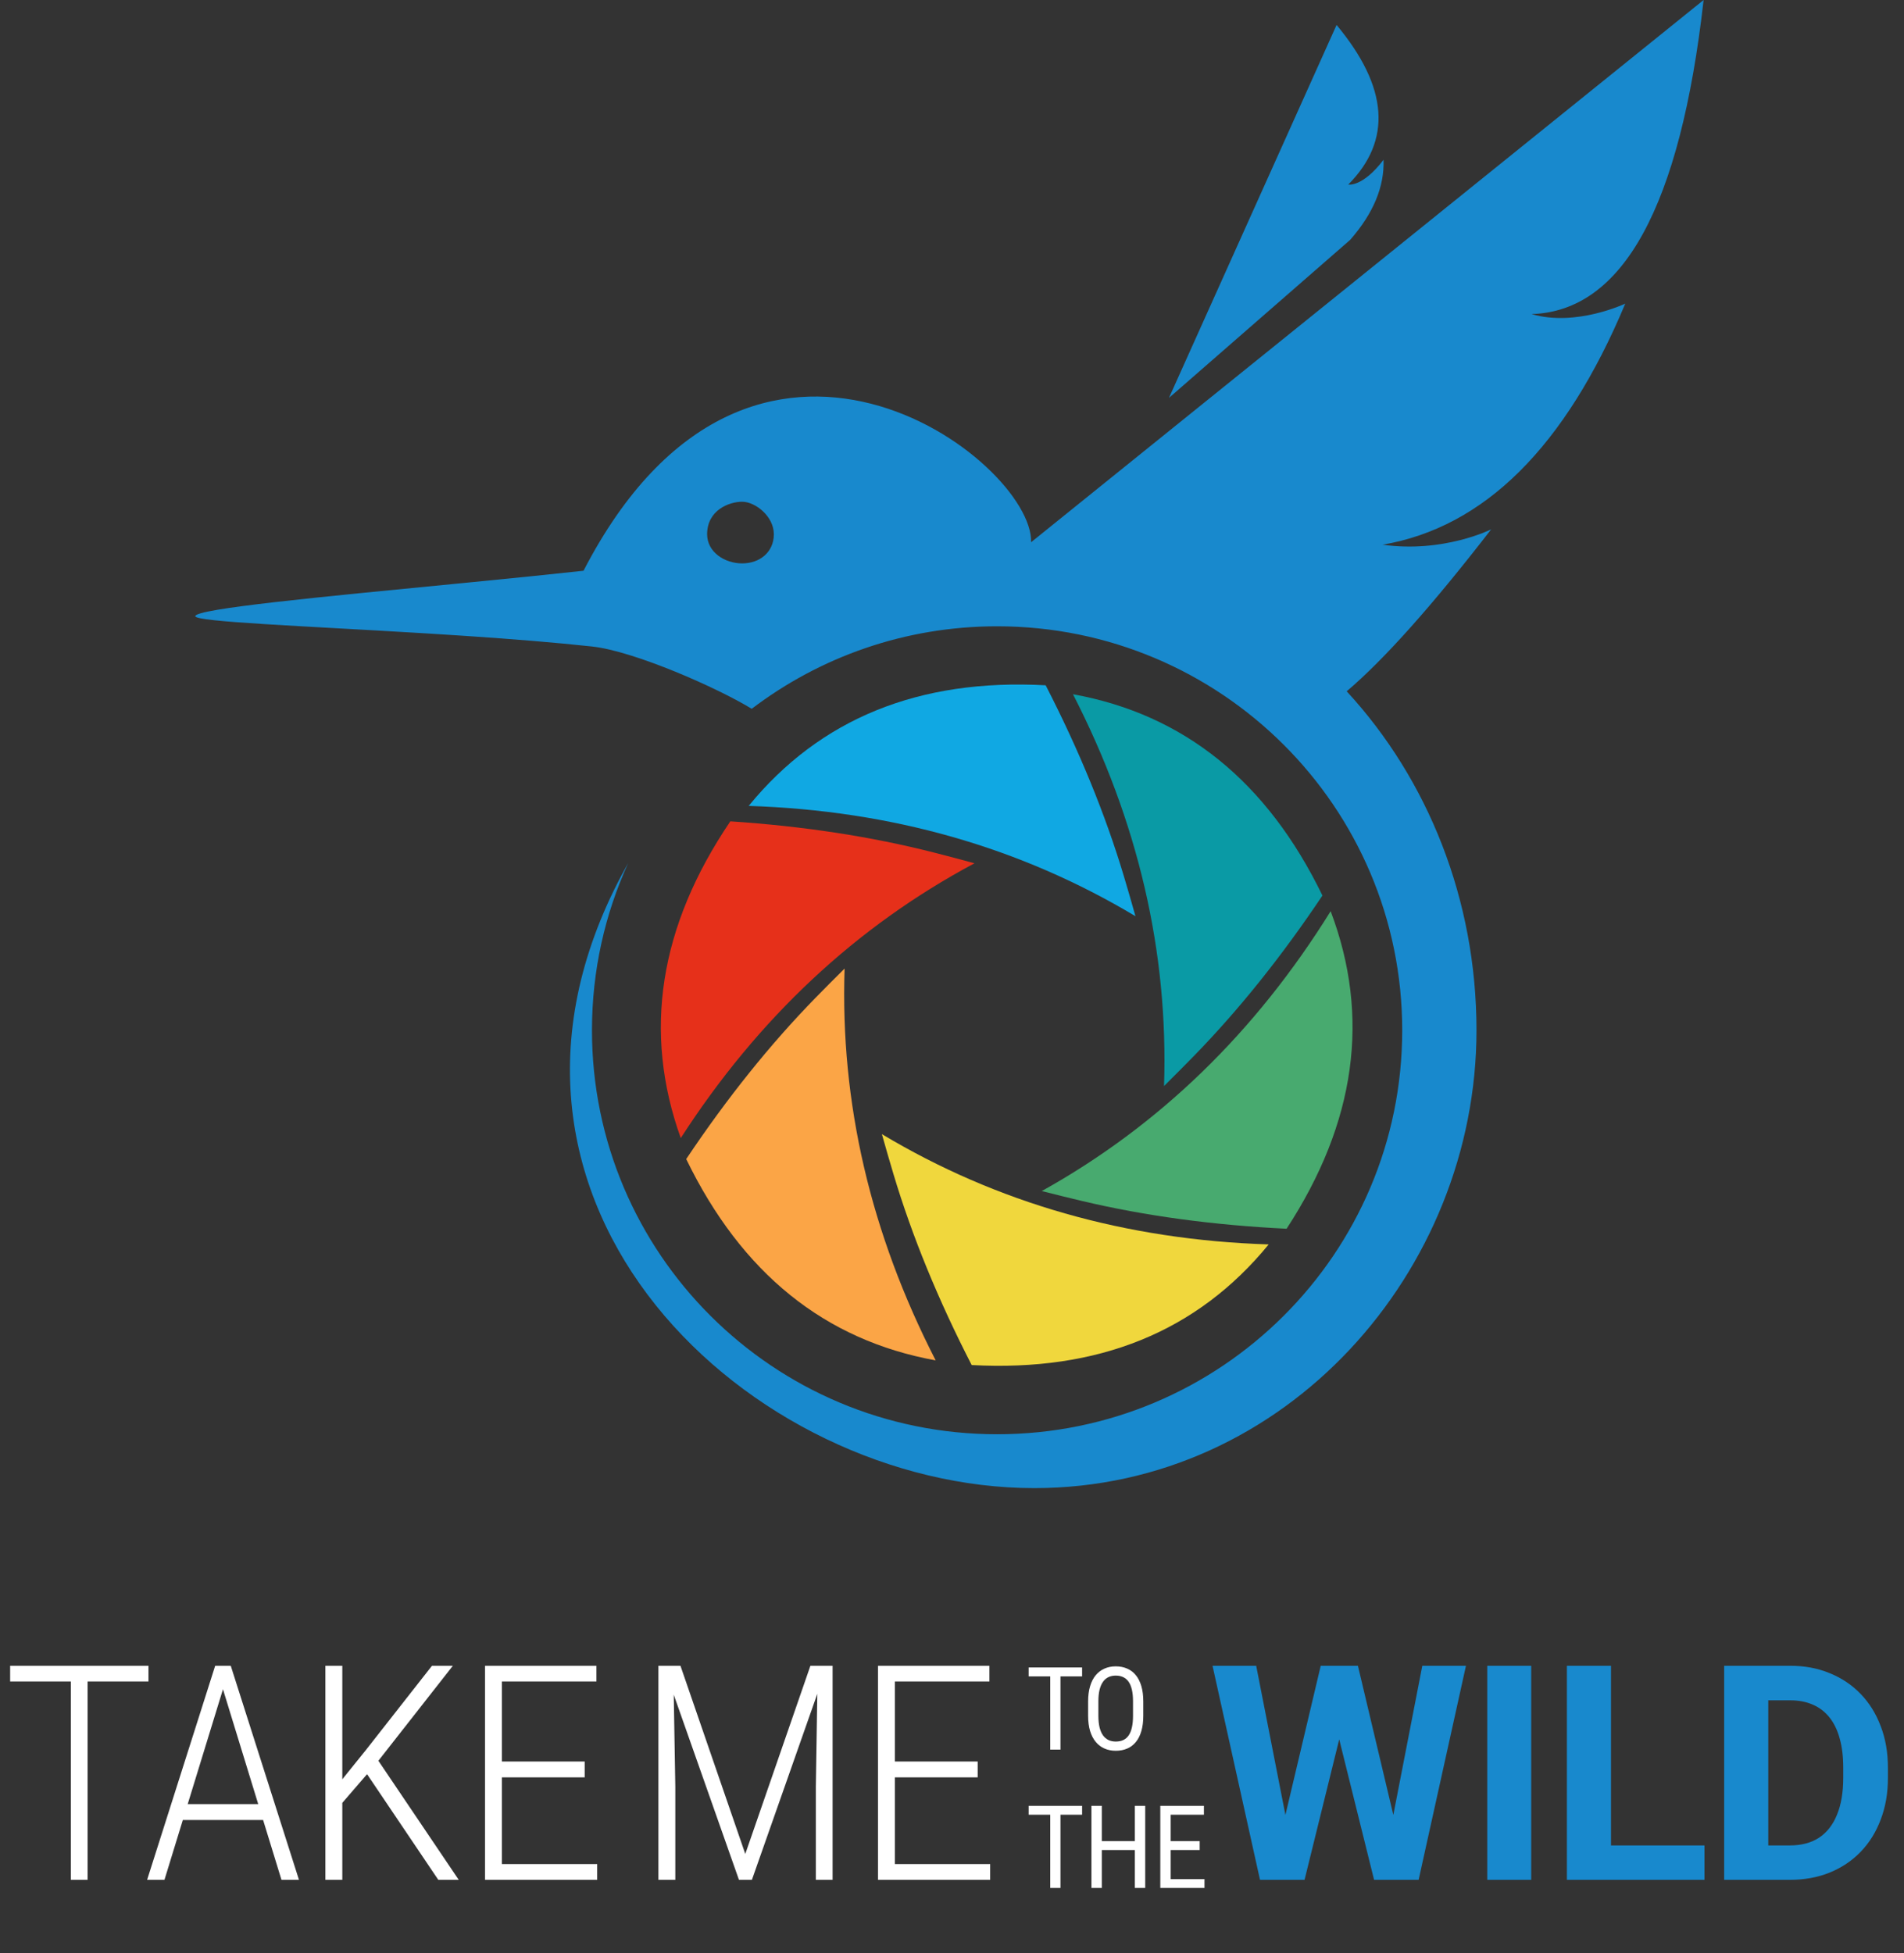<?xml version="1.0" encoding="UTF-8"?>
<svg xmlns="http://www.w3.org/2000/svg" width="234" height="240" viewBox="0 0 234 240" fill="none">
  <rect x="0" y="0" width="234" height="240" fill="#333333" stroke="none"/>
  <g clip-path="url(#clip0_249_213)">
    <path d="M157.077 226.827L162.316 204.695H165.243L165.911 208.381L160.328 231H157.185L157.077 226.827ZM154.385 204.695L158.721 226.827L158.359 231H154.854L149.019 204.695H154.385ZM170.518 226.736L174.8 204.695H180.165L174.348 231H170.843L170.518 226.736ZM166.887 204.695L172.162 226.917L172.017 231H168.874L163.255 208.363L163.978 204.695H166.887ZM188.183 204.695V231H182.782V204.695H188.183ZM209.48 226.772V231H196.238V226.772H209.48ZM197.99 204.695V231H192.57V204.695H197.99ZM219.973 231H214.246L214.282 226.772H219.973C221.395 226.772 222.593 226.453 223.569 225.815C224.544 225.165 225.279 224.219 225.773 222.979C226.278 221.738 226.531 220.238 226.531 218.48V217.197C226.531 215.848 226.387 214.662 226.098 213.638C225.821 212.614 225.405 211.753 224.851 211.055C224.297 210.356 223.617 209.832 222.81 209.483C222.003 209.122 221.075 208.941 220.028 208.941H214.138V204.695H220.028C221.786 204.695 223.394 204.996 224.851 205.599C226.321 206.189 227.591 207.038 228.663 208.146C229.735 209.254 230.56 210.579 231.138 212.121C231.729 213.65 232.024 215.354 232.024 217.233V218.48C232.024 220.347 231.729 222.051 231.138 223.593C230.56 225.134 229.735 226.459 228.663 227.567C227.603 228.663 226.333 229.513 224.851 230.115C223.382 230.705 221.756 231 219.973 231ZM217.318 204.695V231H211.898V204.695H217.318Z" fill="#1889CD"></path>
    <path d="M10.767 204.695V231H8.707V204.695H10.767ZM18.246 204.695V206.628H1.246V204.695H18.246ZM27.8 206.285L20.212 231H18.08L26.445 204.695H27.909L27.8 206.285ZM34.593 231L27.005 206.285L26.915 204.695H28.36L36.743 231H34.593ZM33.419 221.696V223.647H21.549V221.696H33.419ZM42.069 204.695V231H39.991V204.695H42.069ZM55.655 204.695L46.206 216.746L41.328 222.4L41.093 219.853L44.942 215.083L53.09 204.695H55.655ZM53.866 231L44.779 217.522L46.026 215.662L56.378 231H53.866ZM73.393 229.067V231H61.108V229.067H73.393ZM61.686 204.695V231H59.608V204.695H61.686ZM71.857 216.457V218.408H61.108V216.457H71.857ZM73.302 204.695V206.628H61.108V204.695H73.302Z" fill="white"></path>
    <path d="M81.55 204.695H83.628L91.595 227.82L99.598 204.695H101.658L92.408 231H90.818L81.55 204.695ZM80.918 204.695H82.743L82.995 219.546V231H80.918V204.695ZM100.502 204.695H102.326V231H100.267V219.546L100.502 204.695ZM121.69 229.067V231H109.405V229.067H121.69ZM109.983 204.695V231H107.905V204.695H109.983ZM120.155 216.457V218.408H109.405V216.457H120.155ZM121.6 204.695V206.628H109.405V204.695H121.6Z" fill="white"></path>
    <path d="M130.333 204.905V215H129.072V204.905H130.333ZM132.989 204.905V206H126.423V204.905H132.989ZM140.509 209.079V210.833C140.509 211.545 140.431 212.171 140.274 212.712C140.121 213.248 139.897 213.696 139.601 214.057C139.305 214.418 138.949 214.688 138.533 214.868C138.117 215.049 137.648 215.139 137.126 215.139C136.622 215.139 136.162 215.049 135.746 214.868C135.33 214.688 134.972 214.418 134.671 214.057C134.371 213.696 134.137 213.248 133.971 212.712C133.809 212.171 133.728 211.545 133.728 210.833V209.079C133.728 208.367 133.809 207.743 133.971 207.207C134.133 206.666 134.364 206.215 134.664 205.855C134.965 205.494 135.323 205.224 135.739 205.043C136.155 204.858 136.615 204.766 137.119 204.766C137.641 204.766 138.11 204.858 138.526 205.043C138.947 205.224 139.303 205.494 139.594 205.855C139.89 206.215 140.116 206.666 140.274 207.207C140.431 207.743 140.509 208.367 140.509 209.079ZM139.247 210.833V209.065C139.247 208.51 139.201 208.034 139.109 207.637C139.016 207.234 138.88 206.906 138.7 206.652C138.519 206.398 138.297 206.211 138.034 206.09C137.771 205.966 137.465 205.903 137.119 205.903C136.791 205.903 136.495 205.966 136.231 206.09C135.972 206.211 135.751 206.398 135.566 206.652C135.381 206.906 135.237 207.234 135.136 207.637C135.039 208.034 134.99 208.51 134.99 209.065V210.833C134.99 211.392 135.039 211.873 135.136 212.275C135.237 212.673 135.381 213.001 135.566 213.26C135.755 213.514 135.982 213.703 136.245 213.828C136.509 213.948 136.802 214.008 137.126 214.008C137.472 214.008 137.777 213.948 138.041 213.828C138.309 213.703 138.531 213.514 138.707 213.26C138.887 213.001 139.021 212.673 139.109 212.275C139.201 211.873 139.247 211.392 139.247 210.833ZM130.333 221.905V232H129.072V221.905H130.333ZM132.989 221.905V223H126.423V221.905H132.989ZM139.615 226.245V227.334H135.24V226.245H139.615ZM135.413 221.905V232H134.137V221.905H135.413ZM140.745 221.905V232H139.469V221.905H140.745ZM148.03 230.911V232H143.647V230.911H148.03ZM143.876 221.905V232H142.601V221.905H143.876ZM147.44 226.245V227.334H143.647V226.245H147.44ZM147.96 221.905V223H143.647V221.905H147.96Z" fill="white"></path>
  </g>
  <path fill-rule="evenodd" clip-rule="evenodd" d="M209.372 0C206.504 25.372 199.459 38.237 188.235 38.596C193.667 40.194 199.745 37.309 199.745 37.309C192.371 54.919 182.428 64.794 169.917 66.935C177.401 67.987 183.26 65.05 183.26 65.05C176.031 74.405 170.114 81.038 165.508 84.95C175.493 95.772 181.459 110.547 181.459 126.604C181.459 156.176 158.066 182.865 127.106 182.865C92.363 182.865 54.704 148.115 76.487 107.367C76.727 106.918 76.968 106.477 77.209 106.046C74.347 112.311 72.752 119.272 72.752 126.604C72.752 154.02 95.044 176.246 122.542 176.246C150.04 176.246 172.331 154.02 172.331 126.604C172.331 99.187 150.04 76.961 122.542 76.961C111.206 76.961 100.755 80.738 92.386 87.099C88.225 84.553 77.976 80.01 72.752 79.443C68.172 78.947 62.982 78.534 57.738 78.179L56.427 78.091C55.334 78.019 54.24 77.949 53.151 77.882L51.847 77.802C37.317 76.92 24 76.413 24 75.72C24 74.802 39.791 73.317 55.652 71.769L56.938 71.643L58.222 71.517C62.926 71.056 67.562 70.591 71.715 70.135C92.385 30.141 126.987 56.576 126.722 66.63C181.821 22.209 209.372 0 209.372 0ZM91.212 61.655C89.602 61.655 86.905 62.689 86.905 65.65C86.905 67.848 89.062 69.232 91.212 69.232C93.362 69.232 95.105 67.857 95.105 65.65C95.105 63.444 92.823 61.655 91.212 61.655ZM164.265 3.066C170.622 10.71 171.101 17.248 165.701 22.679C165.701 22.679 167.457 23.032 170.036 19.631C170.152 22.938 168.787 26.218 165.94 29.47L143.664 48.895L164.265 3.066Z" fill="#1889CD"></path>
  <path fill-rule="evenodd" clip-rule="evenodd" d="M92.012 99.032C100.783 88.304 112.95 83.363 128.512 84.21C132.637 92.236 135.841 100.056 138.122 107.669C138.593 109.239 139.068 110.878 139.546 112.584C125.399 104.114 109.554 99.597 92.012 99.032C74.469 98.468 74.469 98.468 92.012 99.032Z" fill="#10A8E3"></path>
  <path fill-rule="evenodd" clip-rule="evenodd" d="M131.867 85.309C145.503 87.779 155.722 96.025 162.526 110.046C157.507 117.546 152.221 124.138 146.668 129.825C145.523 130.998 144.32 132.207 143.06 133.454C143.609 116.974 139.878 100.926 131.867 85.309C123.856 69.692 123.856 69.692 131.867 85.309Z" fill="#0A9AA5"></path>
  <path fill-rule="evenodd" clip-rule="evenodd" d="M163.535 111.97C168.441 124.931 166.636 137.938 158.122 150.991C149.108 150.551 140.735 149.416 133.001 147.585C131.406 147.207 129.749 146.799 128.032 146.361C142.441 138.344 154.275 126.88 163.535 111.97C172.796 97.06 172.796 97.06 163.535 111.97Z" fill="#48AA6F"></path>
  <path fill-rule="evenodd" clip-rule="evenodd" d="M155.919 152.919C147.147 163.647 134.981 168.588 119.419 167.741C115.293 159.715 112.09 151.896 109.808 144.283C109.337 142.712 108.863 141.074 108.384 139.367C122.531 147.837 138.376 152.354 155.919 152.919C173.461 153.484 173.461 153.484 155.919 152.919Z" fill="#F0D73D"></path>
  <path fill-rule="evenodd" clip-rule="evenodd" d="M114.993 167.167C101.357 164.696 91.138 156.45 84.334 142.429C89.353 134.93 94.639 128.337 100.192 122.65C101.337 121.477 102.54 120.268 103.8 119.022C103.251 135.501 106.982 151.55 114.993 167.167C123.004 182.783 123.004 182.783 114.993 167.167Z" fill="#FBA546"></path>
  <path fill-rule="evenodd" clip-rule="evenodd" d="M83.665 139.849C78.986 126.804 81.017 113.831 89.758 100.928C98.763 101.525 107.115 102.807 114.816 104.772C116.405 105.177 118.054 105.614 119.763 106.083C105.217 113.847 93.184 125.102 83.665 139.849C74.146 154.595 74.146 154.595 83.665 139.849Z" fill="#E6301A"></path>
  <defs>
    <clipPath id="clip0_249_213">
      <rect width="234" height="44" fill="white" transform="translate(0 196)"></rect>
    </clipPath>
  </defs>
</svg>
